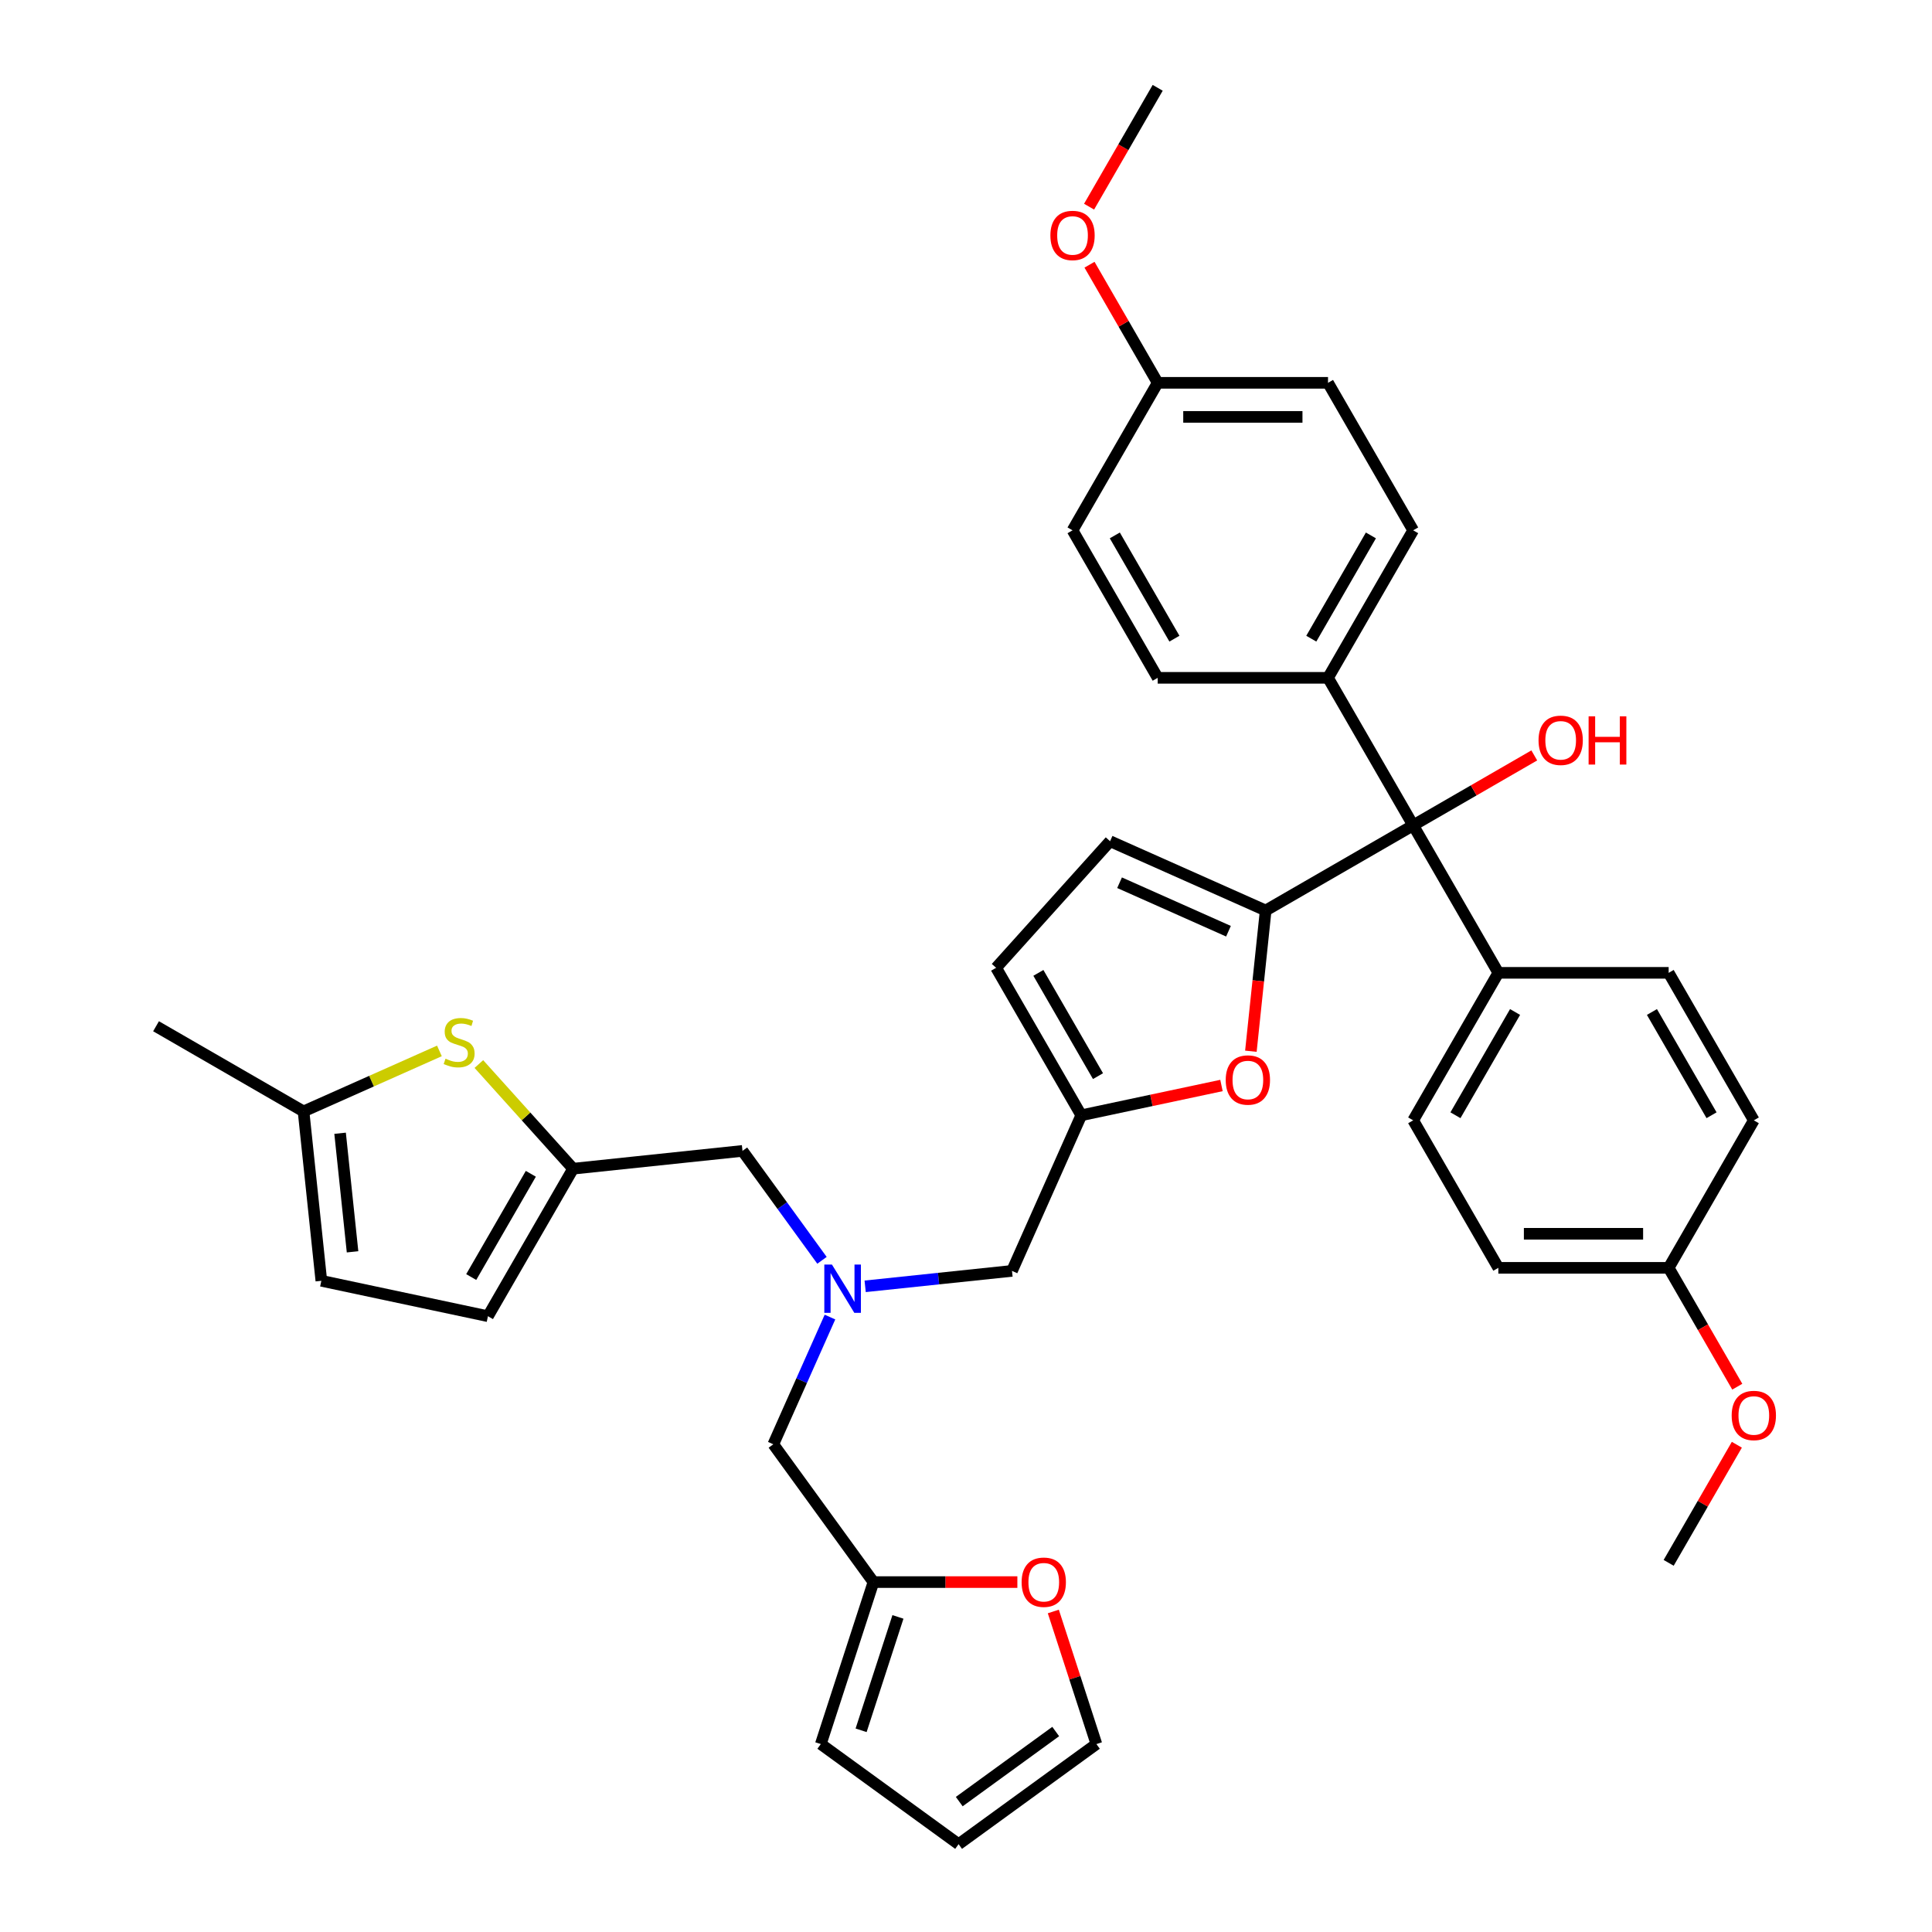 <?xml version='1.0' encoding='iso-8859-1'?>
<svg version='1.1' baseProfile='full'
              xmlns='http://www.w3.org/2000/svg'
                      xmlns:rdkit='http://www.rdkit.org/xml'
                      xmlns:xlink='http://www.w3.org/1999/xlink'
                  xml:space='preserve'
width='1000px' height='1000px' viewBox='0 0 1000 1000'>
<!-- END OF HEADER -->
<rect style='opacity:1.0;fill:#FFFFFF;stroke:none' width='1000' height='1000' x='0' y='0'> </rect>
<path class='bond-0' d='M 687.379,350.844 L 731.458,427.191' style='fill:none;fill-rule:evenodd;stroke:#000000;stroke-width:6px;stroke-linecap:butt;stroke-linejoin:miter;stroke-opacity:1' />
<path class='bond-1' d='M 687.379,350.844 L 731.458,274.496' style='fill:none;fill-rule:evenodd;stroke:#000000;stroke-width:6px;stroke-linecap:butt;stroke-linejoin:miter;stroke-opacity:1' />
<path class='bond-1' d='M 678.721,330.576 L 709.577,277.133' style='fill:none;fill-rule:evenodd;stroke:#000000;stroke-width:6px;stroke-linecap:butt;stroke-linejoin:miter;stroke-opacity:1' />
<path class='bond-2' d='M 687.379,350.844 L 599.221,350.844' style='fill:none;fill-rule:evenodd;stroke:#000000;stroke-width:6px;stroke-linecap:butt;stroke-linejoin:miter;stroke-opacity:1' />
<path class='bond-3' d='M 731.458,427.191 L 762.799,409.096' style='fill:none;fill-rule:evenodd;stroke:#000000;stroke-width:6px;stroke-linecap:butt;stroke-linejoin:miter;stroke-opacity:1' />
<path class='bond-3' d='M 762.799,409.096 L 794.141,391.001' style='fill:none;fill-rule:evenodd;stroke:#FF0000;stroke-width:6px;stroke-linecap:butt;stroke-linejoin:miter;stroke-opacity:1' />
<path class='bond-4' d='M 731.458,427.191 L 655.111,471.27' style='fill:none;fill-rule:evenodd;stroke:#000000;stroke-width:6px;stroke-linecap:butt;stroke-linejoin:miter;stroke-opacity:1' />
<path class='bond-5' d='M 731.458,427.191 L 775.537,503.538' style='fill:none;fill-rule:evenodd;stroke:#000000;stroke-width:6px;stroke-linecap:butt;stroke-linejoin:miter;stroke-opacity:1' />
<path class='bond-6' d='M 731.458,274.496 L 687.379,198.149' style='fill:none;fill-rule:evenodd;stroke:#000000;stroke-width:6px;stroke-linecap:butt;stroke-linejoin:miter;stroke-opacity:1' />
<path class='bond-7' d='M 429.592,681.713 L 414.933,714.638' style='fill:none;fill-rule:evenodd;stroke:#0000FF;stroke-width:6px;stroke-linecap:butt;stroke-linejoin:miter;stroke-opacity:1' />
<path class='bond-7' d='M 414.933,714.638 L 400.274,747.562' style='fill:none;fill-rule:evenodd;stroke:#000000;stroke-width:6px;stroke-linecap:butt;stroke-linejoin:miter;stroke-opacity:1' />
<path class='bond-8' d='M 425.461,652.339 L 404.887,624.022' style='fill:none;fill-rule:evenodd;stroke:#0000FF;stroke-width:6px;stroke-linecap:butt;stroke-linejoin:miter;stroke-opacity:1' />
<path class='bond-8' d='M 404.887,624.022 L 384.313,595.704' style='fill:none;fill-rule:evenodd;stroke:#000000;stroke-width:6px;stroke-linecap:butt;stroke-linejoin:miter;stroke-opacity:1' />
<path class='bond-9' d='M 447.804,665.799 L 485.805,661.805' style='fill:none;fill-rule:evenodd;stroke:#0000FF;stroke-width:6px;stroke-linecap:butt;stroke-linejoin:miter;stroke-opacity:1' />
<path class='bond-9' d='M 485.805,661.805 L 523.807,657.811' style='fill:none;fill-rule:evenodd;stroke:#000000;stroke-width:6px;stroke-linecap:butt;stroke-linejoin:miter;stroke-opacity:1' />
<path class='bond-10' d='M 655.111,471.27 L 651.282,507.693' style='fill:none;fill-rule:evenodd;stroke:#000000;stroke-width:6px;stroke-linecap:butt;stroke-linejoin:miter;stroke-opacity:1' />
<path class='bond-10' d='M 651.282,507.693 L 647.454,544.117' style='fill:none;fill-rule:evenodd;stroke:#FF0000;stroke-width:6px;stroke-linecap:butt;stroke-linejoin:miter;stroke-opacity:1' />
<path class='bond-11' d='M 655.111,471.27 L 574.574,435.413' style='fill:none;fill-rule:evenodd;stroke:#000000;stroke-width:6px;stroke-linecap:butt;stroke-linejoin:miter;stroke-opacity:1' />
<path class='bond-11' d='M 635.859,481.999 L 579.483,456.899' style='fill:none;fill-rule:evenodd;stroke:#000000;stroke-width:6px;stroke-linecap:butt;stroke-linejoin:miter;stroke-opacity:1' />
<path class='bond-12' d='M 384.313,595.704 L 296.638,604.919' style='fill:none;fill-rule:evenodd;stroke:#000000;stroke-width:6px;stroke-linecap:butt;stroke-linejoin:miter;stroke-opacity:1' />
<path class='bond-13' d='M 545.195,834.1 L 556.344,868.414' style='fill:none;fill-rule:evenodd;stroke:#FF0000;stroke-width:6px;stroke-linecap:butt;stroke-linejoin:miter;stroke-opacity:1' />
<path class='bond-13' d='M 556.344,868.414 L 567.493,902.727' style='fill:none;fill-rule:evenodd;stroke:#000000;stroke-width:6px;stroke-linecap:butt;stroke-linejoin:miter;stroke-opacity:1' />
<path class='bond-14' d='M 526.586,818.884 L 489.339,818.884' style='fill:none;fill-rule:evenodd;stroke:#FF0000;stroke-width:6px;stroke-linecap:butt;stroke-linejoin:miter;stroke-opacity:1' />
<path class='bond-14' d='M 489.339,818.884 L 452.092,818.884' style='fill:none;fill-rule:evenodd;stroke:#000000;stroke-width:6px;stroke-linecap:butt;stroke-linejoin:miter;stroke-opacity:1' />
<path class='bond-15' d='M 567.493,902.727 L 496.172,954.545' style='fill:none;fill-rule:evenodd;stroke:#000000;stroke-width:6px;stroke-linecap:butt;stroke-linejoin:miter;stroke-opacity:1' />
<path class='bond-15' d='M 546.431,896.236 L 496.506,932.508' style='fill:none;fill-rule:evenodd;stroke:#000000;stroke-width:6px;stroke-linecap:butt;stroke-linejoin:miter;stroke-opacity:1' />
<path class='bond-16' d='M 296.638,604.919 L 272.248,577.831' style='fill:none;fill-rule:evenodd;stroke:#000000;stroke-width:6px;stroke-linecap:butt;stroke-linejoin:miter;stroke-opacity:1' />
<path class='bond-16' d='M 272.248,577.831 L 247.858,550.743' style='fill:none;fill-rule:evenodd;stroke:#CCCC00;stroke-width:6px;stroke-linecap:butt;stroke-linejoin:miter;stroke-opacity:1' />
<path class='bond-17' d='M 296.638,604.919 L 252.559,681.267' style='fill:none;fill-rule:evenodd;stroke:#000000;stroke-width:6px;stroke-linecap:butt;stroke-linejoin:miter;stroke-opacity:1' />
<path class='bond-17' d='M 274.757,607.556 L 243.901,660.999' style='fill:none;fill-rule:evenodd;stroke:#000000;stroke-width:6px;stroke-linecap:butt;stroke-linejoin:miter;stroke-opacity:1' />
<path class='bond-18' d='M 227.44,543.95 L 192.276,559.606' style='fill:none;fill-rule:evenodd;stroke:#CCCC00;stroke-width:6px;stroke-linecap:butt;stroke-linejoin:miter;stroke-opacity:1' />
<path class='bond-18' d='M 192.276,559.606 L 157.112,575.262' style='fill:none;fill-rule:evenodd;stroke:#000000;stroke-width:6px;stroke-linecap:butt;stroke-linejoin:miter;stroke-opacity:1' />
<path class='bond-19' d='M 252.559,681.267 L 166.327,662.938' style='fill:none;fill-rule:evenodd;stroke:#000000;stroke-width:6px;stroke-linecap:butt;stroke-linejoin:miter;stroke-opacity:1' />
<path class='bond-20' d='M 157.112,575.262 L 166.327,662.938' style='fill:none;fill-rule:evenodd;stroke:#000000;stroke-width:6px;stroke-linecap:butt;stroke-linejoin:miter;stroke-opacity:1' />
<path class='bond-20' d='M 176.03,586.571 L 182.48,647.943' style='fill:none;fill-rule:evenodd;stroke:#000000;stroke-width:6px;stroke-linecap:butt;stroke-linejoin:miter;stroke-opacity:1' />
<path class='bond-21' d='M 157.112,575.262 L 80.765,531.183' style='fill:none;fill-rule:evenodd;stroke:#000000;stroke-width:6px;stroke-linecap:butt;stroke-linejoin:miter;stroke-opacity:1' />
<path class='bond-22' d='M 496.172,954.545 L 424.85,902.727' style='fill:none;fill-rule:evenodd;stroke:#000000;stroke-width:6px;stroke-linecap:butt;stroke-linejoin:miter;stroke-opacity:1' />
<path class='bond-23' d='M 424.85,902.727 L 452.092,818.884' style='fill:none;fill-rule:evenodd;stroke:#000000;stroke-width:6px;stroke-linecap:butt;stroke-linejoin:miter;stroke-opacity:1' />
<path class='bond-23' d='M 445.705,895.599 L 464.775,836.909' style='fill:none;fill-rule:evenodd;stroke:#000000;stroke-width:6px;stroke-linecap:butt;stroke-linejoin:miter;stroke-opacity:1' />
<path class='bond-24' d='M 452.092,818.884 L 400.274,747.562' style='fill:none;fill-rule:evenodd;stroke:#000000;stroke-width:6px;stroke-linecap:butt;stroke-linejoin:miter;stroke-opacity:1' />
<path class='bond-25' d='M 632.231,561.85 L 595.948,569.562' style='fill:none;fill-rule:evenodd;stroke:#FF0000;stroke-width:6px;stroke-linecap:butt;stroke-linejoin:miter;stroke-opacity:1' />
<path class='bond-25' d='M 595.948,569.562 L 559.664,577.274' style='fill:none;fill-rule:evenodd;stroke:#000000;stroke-width:6px;stroke-linecap:butt;stroke-linejoin:miter;stroke-opacity:1' />
<path class='bond-26' d='M 559.664,577.274 L 515.585,500.927' style='fill:none;fill-rule:evenodd;stroke:#000000;stroke-width:6px;stroke-linecap:butt;stroke-linejoin:miter;stroke-opacity:1' />
<path class='bond-26' d='M 568.322,557.006 L 537.466,503.563' style='fill:none;fill-rule:evenodd;stroke:#000000;stroke-width:6px;stroke-linecap:butt;stroke-linejoin:miter;stroke-opacity:1' />
<path class='bond-27' d='M 559.664,577.274 L 523.807,657.811' style='fill:none;fill-rule:evenodd;stroke:#000000;stroke-width:6px;stroke-linecap:butt;stroke-linejoin:miter;stroke-opacity:1' />
<path class='bond-28' d='M 515.585,500.927 L 574.574,435.413' style='fill:none;fill-rule:evenodd;stroke:#000000;stroke-width:6px;stroke-linecap:butt;stroke-linejoin:miter;stroke-opacity:1' />
<path class='bond-29' d='M 687.379,198.149 L 599.221,198.149' style='fill:none;fill-rule:evenodd;stroke:#000000;stroke-width:6px;stroke-linecap:butt;stroke-linejoin:miter;stroke-opacity:1' />
<path class='bond-29' d='M 674.155,215.781 L 612.444,215.781' style='fill:none;fill-rule:evenodd;stroke:#000000;stroke-width:6px;stroke-linecap:butt;stroke-linejoin:miter;stroke-opacity:1' />
<path class='bond-30' d='M 599.221,198.149 L 555.142,274.496' style='fill:none;fill-rule:evenodd;stroke:#000000;stroke-width:6px;stroke-linecap:butt;stroke-linejoin:miter;stroke-opacity:1' />
<path class='bond-31' d='M 599.221,198.149 L 581.574,167.583' style='fill:none;fill-rule:evenodd;stroke:#000000;stroke-width:6px;stroke-linecap:butt;stroke-linejoin:miter;stroke-opacity:1' />
<path class='bond-31' d='M 581.574,167.583 L 563.927,137.018' style='fill:none;fill-rule:evenodd;stroke:#FF0000;stroke-width:6px;stroke-linecap:butt;stroke-linejoin:miter;stroke-opacity:1' />
<path class='bond-32' d='M 555.142,274.496 L 599.221,350.844' style='fill:none;fill-rule:evenodd;stroke:#000000;stroke-width:6px;stroke-linecap:butt;stroke-linejoin:miter;stroke-opacity:1' />
<path class='bond-32' d='M 577.023,277.133 L 607.878,330.576' style='fill:none;fill-rule:evenodd;stroke:#000000;stroke-width:6px;stroke-linecap:butt;stroke-linejoin:miter;stroke-opacity:1' />
<path class='bond-33' d='M 563.703,106.974 L 581.462,76.214' style='fill:none;fill-rule:evenodd;stroke:#FF0000;stroke-width:6px;stroke-linecap:butt;stroke-linejoin:miter;stroke-opacity:1' />
<path class='bond-33' d='M 581.462,76.214 L 599.221,45.455' style='fill:none;fill-rule:evenodd;stroke:#000000;stroke-width:6px;stroke-linecap:butt;stroke-linejoin:miter;stroke-opacity:1' />
<path class='bond-34' d='M 775.537,503.538 L 731.458,579.885' style='fill:none;fill-rule:evenodd;stroke:#000000;stroke-width:6px;stroke-linecap:butt;stroke-linejoin:miter;stroke-opacity:1' />
<path class='bond-34' d='M 784.195,523.806 L 753.339,577.249' style='fill:none;fill-rule:evenodd;stroke:#000000;stroke-width:6px;stroke-linecap:butt;stroke-linejoin:miter;stroke-opacity:1' />
<path class='bond-35' d='M 775.537,503.538 L 863.695,503.538' style='fill:none;fill-rule:evenodd;stroke:#000000;stroke-width:6px;stroke-linecap:butt;stroke-linejoin:miter;stroke-opacity:1' />
<path class='bond-36' d='M 731.458,579.885 L 775.537,656.233' style='fill:none;fill-rule:evenodd;stroke:#000000;stroke-width:6px;stroke-linecap:butt;stroke-linejoin:miter;stroke-opacity:1' />
<path class='bond-37' d='M 775.537,656.233 L 863.695,656.233' style='fill:none;fill-rule:evenodd;stroke:#000000;stroke-width:6px;stroke-linecap:butt;stroke-linejoin:miter;stroke-opacity:1' />
<path class='bond-37' d='M 788.761,638.601 L 850.472,638.601' style='fill:none;fill-rule:evenodd;stroke:#000000;stroke-width:6px;stroke-linecap:butt;stroke-linejoin:miter;stroke-opacity:1' />
<path class='bond-38' d='M 863.695,656.233 L 907.774,579.885' style='fill:none;fill-rule:evenodd;stroke:#000000;stroke-width:6px;stroke-linecap:butt;stroke-linejoin:miter;stroke-opacity:1' />
<path class='bond-39' d='M 863.695,656.233 L 881.454,686.992' style='fill:none;fill-rule:evenodd;stroke:#000000;stroke-width:6px;stroke-linecap:butt;stroke-linejoin:miter;stroke-opacity:1' />
<path class='bond-39' d='M 881.454,686.992 L 899.213,717.752' style='fill:none;fill-rule:evenodd;stroke:#FF0000;stroke-width:6px;stroke-linecap:butt;stroke-linejoin:miter;stroke-opacity:1' />
<path class='bond-40' d='M 907.774,579.885 L 863.695,503.538' style='fill:none;fill-rule:evenodd;stroke:#000000;stroke-width:6px;stroke-linecap:butt;stroke-linejoin:miter;stroke-opacity:1' />
<path class='bond-40' d='M 885.893,577.249 L 855.038,523.806' style='fill:none;fill-rule:evenodd;stroke:#000000;stroke-width:6px;stroke-linecap:butt;stroke-linejoin:miter;stroke-opacity:1' />
<path class='bond-41' d='M 898.989,747.796 L 881.342,778.361' style='fill:none;fill-rule:evenodd;stroke:#FF0000;stroke-width:6px;stroke-linecap:butt;stroke-linejoin:miter;stroke-opacity:1' />
<path class='bond-41' d='M 881.342,778.361 L 863.695,808.927' style='fill:none;fill-rule:evenodd;stroke:#000000;stroke-width:6px;stroke-linecap:butt;stroke-linejoin:miter;stroke-opacity:1' />
<path  class='atom-2' d='M 796.345 383.182
Q 796.345 377.187, 799.307 373.837
Q 802.269 370.487, 807.805 370.487
Q 813.342 370.487, 816.304 373.837
Q 819.266 377.187, 819.266 383.182
Q 819.266 389.248, 816.268 392.703
Q 813.271 396.124, 807.805 396.124
Q 802.304 396.124, 799.307 392.703
Q 796.345 389.283, 796.345 383.182
M 807.805 393.303
Q 811.614 393.303, 813.659 390.764
Q 815.739 388.19, 815.739 383.182
Q 815.739 378.281, 813.659 375.812
Q 811.614 373.309, 807.805 373.309
Q 803.997 373.309, 801.916 375.777
Q 799.871 378.245, 799.871 383.182
Q 799.871 388.225, 801.916 390.764
Q 803.997 393.303, 807.805 393.303
' fill='#FF0000'/>
<path  class='atom-2' d='M 822.263 370.77
L 825.648 370.77
L 825.648 381.384
L 838.414 381.384
L 838.414 370.77
L 841.799 370.77
L 841.799 395.736
L 838.414 395.736
L 838.414 384.205
L 825.648 384.205
L 825.648 395.736
L 822.263 395.736
L 822.263 370.77
' fill='#FF0000'/>
<path  class='atom-4' d='M 430.613 654.543
L 438.794 667.766
Q 439.605 669.071, 440.91 671.434
Q 442.214 673.796, 442.285 673.937
L 442.285 654.543
L 445.6 654.543
L 445.6 679.509
L 442.179 679.509
L 433.399 665.051
Q 432.376 663.359, 431.283 661.419
Q 430.225 659.48, 429.908 658.88
L 429.908 679.509
L 426.663 679.509
L 426.663 654.543
L 430.613 654.543
' fill='#0000FF'/>
<path  class='atom-7' d='M 528.79 818.954
Q 528.79 812.96, 531.752 809.61
Q 534.714 806.26, 540.251 806.26
Q 545.787 806.26, 548.749 809.61
Q 551.711 812.96, 551.711 818.954
Q 551.711 825.02, 548.714 828.476
Q 545.716 831.896, 540.251 831.896
Q 534.75 831.896, 531.752 828.476
Q 528.79 825.055, 528.79 818.954
M 540.251 829.075
Q 544.059 829.075, 546.104 826.536
Q 548.185 823.962, 548.185 818.954
Q 548.185 814.053, 546.104 811.584
Q 544.059 809.081, 540.251 809.081
Q 536.442 809.081, 534.362 811.549
Q 532.316 814.018, 532.316 818.954
Q 532.316 823.997, 534.362 826.536
Q 536.442 829.075, 540.251 829.075
' fill='#FF0000'/>
<path  class='atom-10' d='M 230.596 547.974
Q 230.878 548.08, 232.042 548.574
Q 233.206 549.067, 234.475 549.385
Q 235.78 549.667, 237.049 549.667
Q 239.412 549.667, 240.787 548.538
Q 242.162 547.375, 242.162 545.365
Q 242.162 543.989, 241.457 543.143
Q 240.787 542.297, 239.729 541.838
Q 238.671 541.38, 236.908 540.851
Q 234.687 540.181, 233.347 539.546
Q 232.042 538.911, 231.09 537.571
Q 230.173 536.231, 230.173 533.975
Q 230.173 530.836, 232.289 528.897
Q 234.44 526.957, 238.671 526.957
Q 241.563 526.957, 244.842 528.332
L 244.031 531.048
Q 241.034 529.814, 238.777 529.814
Q 236.344 529.814, 235.004 530.836
Q 233.664 531.824, 233.699 533.551
Q 233.699 534.891, 234.369 535.702
Q 235.075 536.514, 236.062 536.972
Q 237.085 537.43, 238.777 537.959
Q 241.034 538.665, 242.374 539.37
Q 243.714 540.075, 244.666 541.521
Q 245.654 542.931, 245.654 545.365
Q 245.654 548.82, 243.326 550.689
Q 241.034 552.523, 237.19 552.523
Q 234.969 552.523, 233.276 552.029
Q 231.619 551.571, 229.644 550.76
L 230.596 547.974
' fill='#CCCC00'/>
<path  class='atom-19' d='M 634.435 559.016
Q 634.435 553.021, 637.397 549.671
Q 640.359 546.321, 645.896 546.321
Q 651.432 546.321, 654.394 549.671
Q 657.356 553.021, 657.356 559.016
Q 657.356 565.081, 654.359 568.537
Q 651.362 571.957, 645.896 571.957
Q 640.395 571.957, 637.397 568.537
Q 634.435 565.116, 634.435 559.016
M 645.896 569.136
Q 649.704 569.136, 651.749 566.597
Q 653.83 564.023, 653.83 559.016
Q 653.83 554.114, 651.749 551.646
Q 649.704 549.142, 645.896 549.142
Q 642.087 549.142, 640.007 551.61
Q 637.961 554.079, 637.961 559.016
Q 637.961 564.058, 640.007 566.597
Q 642.087 569.136, 645.896 569.136
' fill='#FF0000'/>
<path  class='atom-28' d='M 543.681 121.872
Q 543.681 115.878, 546.643 112.528
Q 549.605 109.178, 555.142 109.178
Q 560.678 109.178, 563.64 112.528
Q 566.602 115.878, 566.602 121.872
Q 566.602 127.938, 563.605 131.393
Q 560.607 134.814, 555.142 134.814
Q 549.641 134.814, 546.643 131.393
Q 543.681 127.973, 543.681 121.872
M 555.142 131.993
Q 558.95 131.993, 560.995 129.454
Q 563.076 126.88, 563.076 121.872
Q 563.076 116.971, 560.995 114.502
Q 558.95 111.999, 555.142 111.999
Q 551.333 111.999, 549.253 114.467
Q 547.207 116.935, 547.207 121.872
Q 547.207 126.915, 549.253 129.454
Q 551.333 131.993, 555.142 131.993
' fill='#FF0000'/>
<path  class='atom-36' d='M 896.314 732.65
Q 896.314 726.656, 899.276 723.306
Q 902.238 719.956, 907.774 719.956
Q 913.311 719.956, 916.273 723.306
Q 919.235 726.656, 919.235 732.65
Q 919.235 738.716, 916.238 742.171
Q 913.24 745.592, 907.774 745.592
Q 902.273 745.592, 899.276 742.171
Q 896.314 738.751, 896.314 732.65
M 907.774 742.771
Q 911.583 742.771, 913.628 740.232
Q 915.709 737.658, 915.709 732.65
Q 915.709 727.749, 913.628 725.28
Q 911.583 722.777, 907.774 722.777
Q 903.966 722.777, 901.885 725.245
Q 899.84 727.713, 899.84 732.65
Q 899.84 737.693, 901.885 740.232
Q 903.966 742.771, 907.774 742.771
' fill='#FF0000'/>
</svg>
